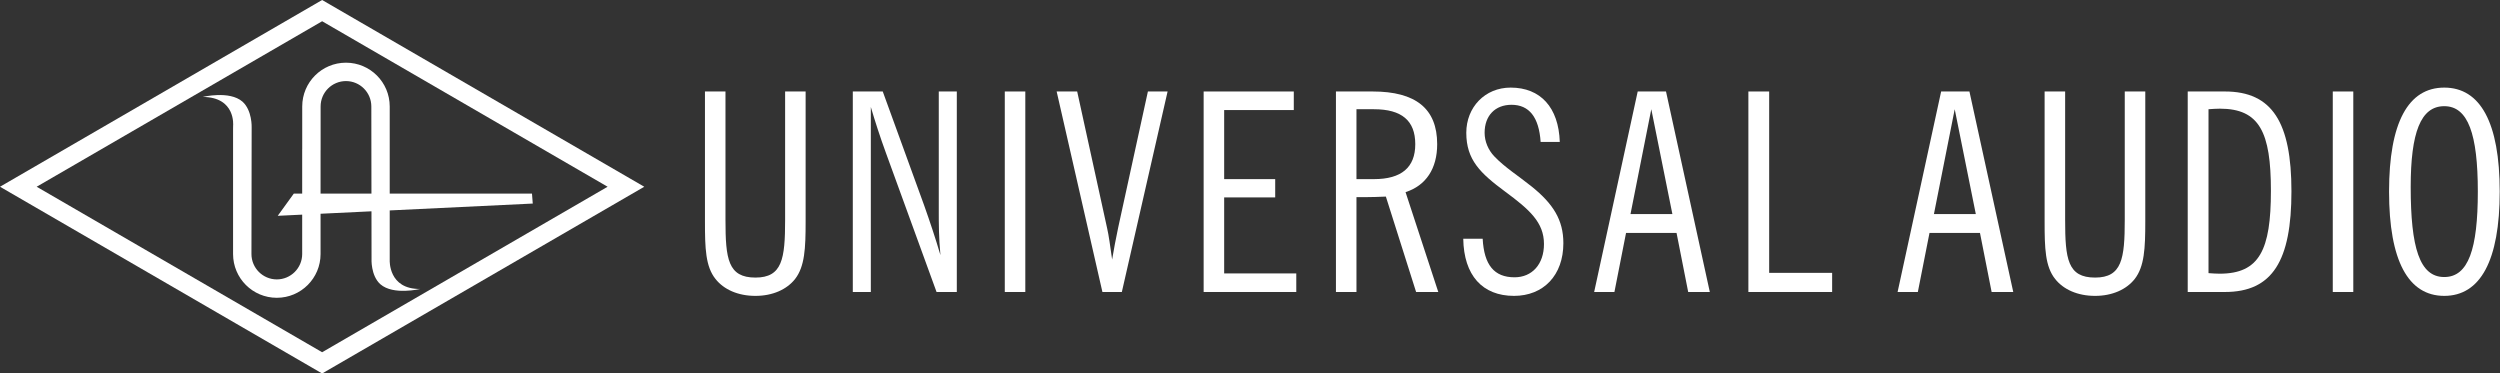 <svg xmlns="http://www.w3.org/2000/svg" fill="none" viewBox="0 0 5355 800" height="800" width="5355">
<rect x="0" y="0" width="5355" height="800" fill="#333333" stroke="none"/>
<path fill="white" d="M1510.02 195.948H1553.98V470.997C1553.98 554.772 1559.33 594.568 1618.14 594.568C1675.78 594.568 1681.72 554.171 1681.72 470.997V195.948H1725.65V475.169C1725.65 531.595 1723.88 570.79 1703.1 597.549C1685.29 620.129 1654.98 633.773 1618.14 633.773C1580.71 633.773 1550.42 620.129 1532.59 597.549C1511.21 570.79 1510.02 531.595 1510.02 475.169V195.948Z"></path>
<path fill="white" d="M1865.31 229.204V625.449H1826.71V195.947H1890.84L1979.38 439.524C1991.84 474.575 2003.72 510.244 2014.42 546.437C2010.85 509.598 2010.85 478.115 2010.85 452.582V195.947H2049.48V625.449H2006.1L1897.98 328.435C1884.91 292.77 1874.23 259.513 1865.31 229.204Z"></path>
<path fill="white" d="M2196.21 195.947H2152.25V625.449H2196.21V195.947Z"></path>
<path fill="white" d="M2263.34 195.947H2307.31L2371.45 488.831C2375.04 504.274 2378.01 526.85 2382.17 555.944C2385.73 535.173 2389.88 511.965 2395.24 487.033L2458.81 195.947H2500.99L2402.98 625.449H2361.37L2263.34 195.947Z"></path>
<path fill="white" d="M2578.21 195.947H2771.29V235.733H2622.17V383.688H2731.48V422.852H2622.17V585.674H2776.64V625.449H2578.21V195.947Z"></path>
<path fill="white" d="M2943 383.688C3001.82 383.688 3031.51 358.717 3031.51 308.81C3031.51 258.309 3002.4 233.97 2943 233.97H2905.55V383.688H2943ZM2861.59 195.947H2940.02C3032.67 195.947 3078.44 232.765 3078.44 308.81C3078.44 361.102 3054.66 397.34 3010.69 411.592L3080.8 625.449H3033.29L2968.54 421.089C2953.68 421.693 2938.22 422.311 2922.79 422.311H2905.55V625.449H2861.59V195.947Z"></path>
<path fill="white" d="M3175.88 511.397C3178.86 567.229 3200.24 593.967 3244.18 593.967C3281.62 593.967 3307.19 566.056 3307.19 522.681C3307.19 476.353 3276.28 449.011 3224 410.419C3171.11 371.182 3140.8 342.667 3140.8 284.457C3140.8 229.798 3180.64 187.631 3235.88 187.631C3299.44 187.631 3338.65 229.798 3341.04 304.065H3300.04C3296.49 251.197 3275.67 224.47 3237.64 224.47C3202.62 224.47 3180.04 247.629 3180.04 284.457C3180.04 302.871 3187.78 321.296 3200.83 334.954C3223.41 358.717 3253.12 377.142 3281.04 399.707C3326.78 436.546 3348.73 470.997 3348.73 520.894C3348.73 589.819 3305.98 633.773 3243.02 633.773C3175.29 633.773 3135.47 589.819 3134.3 511.397H3175.88Z"></path>
<path fill="white" d="M3582.24 458.518L3537.08 233.97L3492.54 458.518H3582.24ZM3507.96 195.947H3568.58L3662.43 625.449H3616.1L3591.16 498.918H3482.99L3458.09 625.449H3414.68L3507.96 195.947Z"></path>
<path fill="white" d="M3745.04 195.947H3789.57V584.456H3924.44V625.449H3745.04V195.947Z"></path>
<path fill="white" d="M4232.18 458.518L4187.01 233.97L4142.48 458.518H4232.18ZM4157.93 195.947H4218.52L4312.39 625.449H4266.07L4241.1 498.918H4132.99L4108.02 625.449H4064.65L4157.93 195.947Z"></path>
<path fill="white" d="M4379.55 195.948H4423.52V470.997C4423.52 554.772 4428.82 594.568 4487.65 594.568C4545.28 594.568 4551.22 554.171 4551.22 470.997V195.948H4595.19V475.169C4595.19 531.595 4593.4 570.79 4572.57 597.549C4554.77 620.129 4524.49 633.773 4487.65 633.773C4450.21 633.773 4419.94 620.129 4402.09 597.549C4380.74 570.79 4379.55 531.595 4379.55 475.169V195.948Z"></path>
<path fill="white" d="M4730.63 585.06C4738.95 585.674 4747.28 586.243 4754.4 586.243C4839.96 586.243 4864.3 535.198 4864.3 408.621C4864.3 283.262 4839.96 232.765 4754.97 232.765C4747.28 232.765 4738.95 233.366 4730.63 233.97V585.06ZM4686.09 195.947H4765.68C4867.29 195.947 4908.27 262.481 4908.27 409.826C4908.27 558.343 4867.88 625.449 4765.68 625.449H4686.09V195.947Z"></path>
<path fill="white" d="M5040.75 195.947H4996.81V625.449H5040.75V195.947Z"></path>
<path fill="white" d="M5163.72 400.318C5163.72 530.421 5182.72 593.397 5235.61 593.397C5287.28 593.397 5307.51 533.399 5307.51 410.429C5307.51 287.445 5286.68 227.44 5235.61 227.44C5185.11 227.44 5163.72 283.877 5163.72 400.318ZM5117.36 410.429C5117.36 262.491 5158.35 187.641 5235.61 187.641C5312.81 187.641 5354.39 262.491 5354.39 410.429C5354.39 558.353 5312.81 633.766 5235.61 633.766C5158.35 633.766 5117.36 558.353 5117.36 410.429Z"></path>
<path fill="white" d="M686.643 414.689V322.008L686.744 321.144V228.009C686.797 197.987 711.048 173.715 741.067 173.662C771.078 173.715 795.364 197.987 795.392 228.009L795.645 414.689H686.643ZM834.77 557.408V450.741L1141.16 436.022L1139.51 414.689H834.77V228.009C834.77 176.247 792.832 134.305 741.067 134.274C689.301 134.305 647.373 176.247 647.373 228.009V318.987L647.282 319.795V414.689H629.335L594.895 462.265L647.282 459.753V544.167C647.229 574.154 622.946 598.44 592.932 598.493C562.945 598.44 538.659 574.154 538.613 544.167L539.042 276.487V272.42C539.042 272.42 540.316 236.536 519.409 217.743C491.726 193.537 434.109 207.628 434.109 207.628C505.458 208.032 499.344 269.14 499.344 269.14L499.231 276.487V544.167C499.256 595.933 541.163 637.871 592.932 637.871C644.701 637.871 686.643 595.933 686.643 544.167V457.853L795.705 452.613L795.838 551.322V554.145C795.838 554.145 793.791 590.015 814.713 608.819C842.399 633.014 900.005 618.937 900.005 618.937C831.662 619.745 834.77 557.408 834.77 557.408Z"></path>
<path fill="white" d="M1379.99 399.996L689.994 -2.04069e-05L0 399.996L690.011 800L1380.01 400.007M78.524 399.996L690.015 45.493L1301.48 399.996L1301.46 400.007L689.99 754.498L78.524 399.996Z"></path>
</svg>
